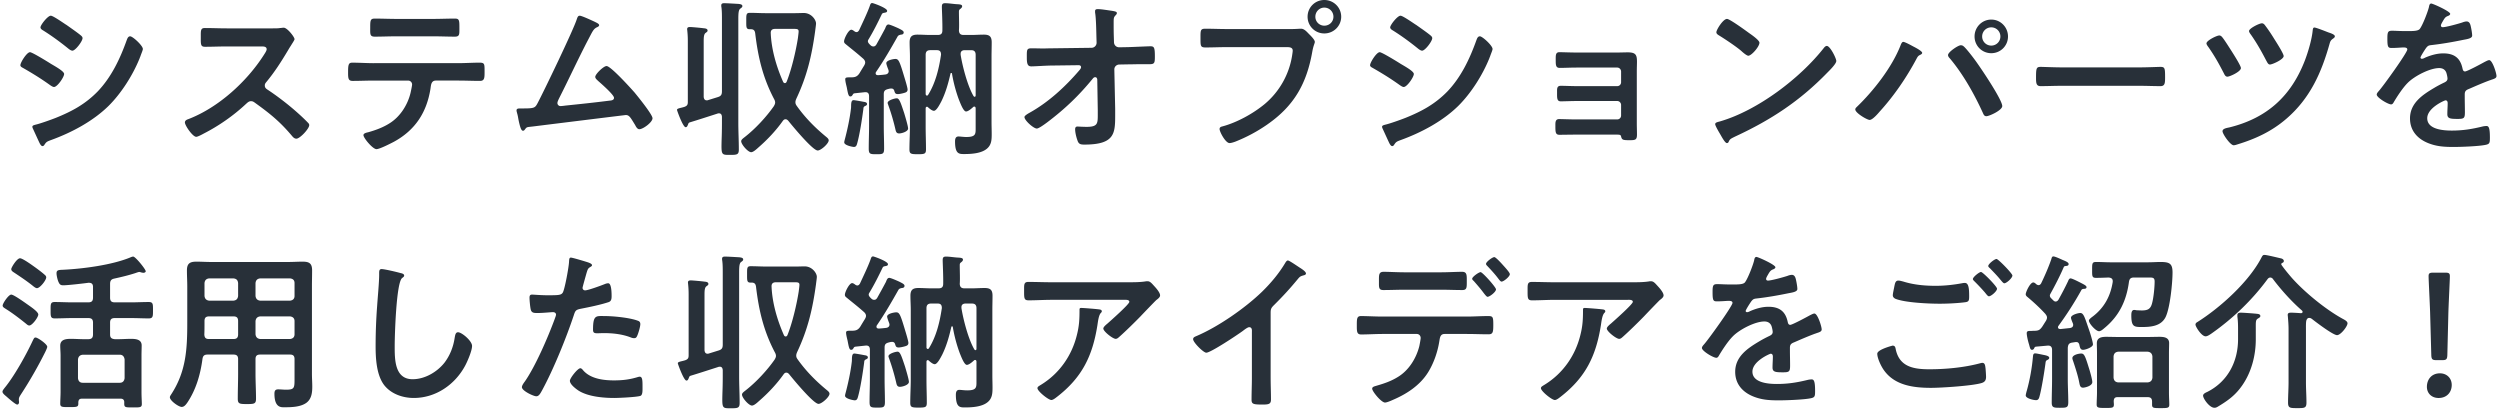 <svg xmlns="http://www.w3.org/2000/svg" width="296" height="49" fill="none"><path fill="#283039" d="M3.833 15c0-.16.26-.2.38-.24.54-.12 1.82-.58 2.38-.8 1.94-.78 3.52-1.64 4.98-3.14 1.62-1.7 2.64-3.86 3.42-6.04.08-.2.16-.48.42-.48.3 0 1.5 1.1 1.5 1.5 0 .14-.16.5-.26.78-.04.14-.1.24-.12.32-.8 1.98-2.16 4.14-3.7 5.66-1.86 1.82-4.4 3.16-6.84 4.04-.48.18-.52.22-.76.58-.04.06-.12.12-.2.12-.22 0-.38-.44-.5-.68l-.66-1.44a.5.5 0 0 1-.04-.18m-1.42-7.28c0-.32.76-1.54 1.14-1.54.26 0 2.14 1.16 2.48 1.38.54.32 1.56.88 1.56 1.2 0 .36-.8 1.54-1.2 1.54-.14 0-.34-.14-.46-.22-1.12-.8-2-1.34-3.18-2.02-.14-.08-.34-.16-.34-.34m5.34-4.84c.14.08.24.16.3.2.42.3 1.14.8 1.5 1.1.12.1.22.2.22.34 0 .36-.84 1.48-1.2 1.48-.16 0-.38-.16-.5-.26-.94-.76-1.92-1.48-2.94-2.12-.14-.08-.34-.2-.34-.38 0-.28.86-1.38 1.22-1.38.24 0 1.2.66 1.74 1.02m19.1.48h5.44c.32 0 .66 0 .86-.04.12 0 .32-.04.44-.04.42 0 1.28 1.1 1.28 1.36 0 .1-.22.42-.44.78-.12.18-.24.38-.32.52-.8 1.34-1.6 2.6-2.6 3.8-.1.12-.16.22-.16.38 0 .24.12.36.3.48 1.1.72 2.38 1.7 3.38 2.58.48.42.98.88 1.44 1.36.08.08.14.16.14.28 0 .42-1.1 1.6-1.52 1.6-.22 0-.36-.14-.5-.3-1.44-1.72-2.64-2.68-4.42-3.96-.16-.12-.28-.18-.46-.18-.26 0-.44.2-.6.34-1.48 1.38-3.2 2.58-5 3.5-.18.1-.7.38-.88.38-.42 0-1.34-1.34-1.34-1.7 0-.24.24-.34.42-.4 3.54-1.36 6.9-4.42 8.92-7.58.1-.16.34-.5.34-.68 0-.3-.28-.34-.58-.34h-4.14c-.86 0-1.72.04-2.58.04-.54 0-.5-.3-.5-1.22 0-.7-.02-1 .48-1 .86 0 1.72.04 2.6.04m17.4 4.12h9.98c.84 0 1.68-.06 2.54-.06.62 0 .6.16.6 1.1 0 .68 0 1.06-.54 1.06-.88 0-1.74-.04-2.6-.04h-2.62c-.56 0-.58.52-.64.94-.44 2.82-1.8 4.92-4.32 6.3-.38.2-1.7.88-2.08.88-.44 0-1.54-1.32-1.54-1.66 0-.22.38-.3.56-.34.86-.24 1.74-.56 2.5-1.04 1.28-.78 2.18-2.2 2.52-3.64.04-.18.18-.82.18-.98a.47.47 0 0 0-.48-.46h-4.06c-.82 0-1.66.04-2.5.04-.52 0-.54-.3-.54-1.02 0-.92.06-1.14.5-1.14.86 0 1.7.06 2.54.06m2.72-5.24h4.3c.86 0 1.72-.04 2.6-.04.54 0 .52.26.52 1.24 0 .62.02.9-.54.9-.84 0-1.7-.04-2.56-.04h-4.36c-.86 0-1.72.04-2.56.04-.6 0-.54-.32-.54-1.08 0-.84.02-1.06.54-1.06.86 0 1.72.04 2.6.04m21.665-.38c.24 0 1.48.58 1.78.72.14.08.52.22.52.4 0 .12-.14.2-.24.24-.44.2-.54.5-1.06 1.48-1.2 2.3-2.28 4.66-3.46 6.98-.06.14-.18.36-.18.52 0 .2.16.36.36.36.14 0 .46-.04.6-.06 1.74-.18 3.46-.36 5.18-.58.22-.02.56-.04.56-.34 0-.36-1.52-1.68-1.86-1.98-.14-.14-.36-.3-.36-.5 0-.32.98-1.28 1.34-1.28.5 0 2.88 2.64 3.32 3.14.36.44 2.12 2.6 2.12 3.04 0 .48-1.12 1.3-1.56 1.3-.24 0-.4-.3-.5-.5-.52-.84-.68-1.18-1.1-1.18-.06 0-9.92 1.22-11.04 1.36-.68.08-.68.04-.9.34-.06.08-.12.16-.24.16-.24 0-.38-.6-.54-1.36-.04-.24-.08-.48-.16-.74-.02-.1-.06-.2-.06-.3 0-.22.18-.24.44-.24h.34c1.36 0 1.42-.08 1.72-.64.74-1.4 4.26-8.7 4.64-9.94.06-.16.12-.4.34-.4m15.18 10 1.16-.36c.4-.12.5-.3.5-.7V2.32c0-.52 0-1.02-.06-1.46-.02-.08-.02-.16-.02-.22 0-.22.16-.26.34-.26.36 0 1.28.06 1.66.08.18.02.5.04.5.26 0 .14-.12.2-.24.3-.22.14-.24.6-.24 1.28v12.28c0 1.04.06 2.08.06 3.12 0 .6-.2.64-1.02.64h-.08c-.98 0-.98-.02-.94-1.74.02-.52.04-1.18.04-2.02v-.76c-.02-.22-.1-.4-.34-.4-.06 0-.12 0-.16.02-1.12.36-2.22.72-3.34 1.06-.12.06-.14.14-.18.26-.06.12-.1.3-.28.3-.32 0-1.02-1.98-1.02-2.04 0-.14.16-.18.48-.26.1-.02.24-.06.38-.1.32-.12.42-.24.42-.58V4.84c0-.4-.02-.8-.06-1.18 0-.06-.02-.14-.02-.2 0-.22.14-.26.34-.26.24 0 1.3.1 1.58.14.2.02.5.04.5.28 0 .12-.1.18-.24.28-.2.16-.22.5-.22 1.04v6.52c.02.22.1.42.36.42.04 0 .1 0 .14-.02m8.9-2.18c.04.08.1.16.22.16.1 0 .16-.08.2-.16.58-1.44 1.1-3.64 1.34-5.2.02-.18.08-.6.08-.76 0-.28-.18-.3-.58-.3h-2.2c-.36 0-.54.16-.52.52.08 1.94.68 3.98 1.46 5.74m.6 4.6c-.08-.08-.18-.16-.3-.16-.16 0-.24.08-.32.18-.82 1.16-1.84 2.24-2.9 3.16-.2.18-.6.56-.86.56-.38 0-1.18-.92-1.18-1.3 0-.2.26-.36.48-.54 1.22-.96 2.5-2.34 3.38-3.6.08-.14.16-.28.16-.44s-.06-.3-.14-.44c-1.32-2.52-1.88-4.92-2.22-7.74-.04-.32-.16-.5-.52-.5h-.14c-.42 0-.4-.26-.4-.96 0-.74-.02-.98.42-.98.62 0 1.24.04 1.88.04h3.48c.34 0 .7-.02 1.04-.02.88 0 1.44.8 1.44 1.24 0 .18-.08.68-.1.88-.4 2.92-.96 5.32-2.22 8-.06.14-.12.28-.12.44 0 .18.06.3.16.44.98 1.38 2.16 2.58 3.48 3.66.12.1.3.24.3.42 0 .38-.92 1.2-1.3 1.2-.6 0-3.02-2.94-3.5-3.54m14.2.94c0 .36-.76.58-1.06.58-.32 0-.38-.22-.44-.48-.22-.96-.5-1.92-.84-2.86-.02-.08-.08-.18-.08-.28 0-.3.82-.54 1.08-.54.3 0 .46.5.88 1.76.1.34.46 1.52.46 1.82m-6.46-3.36c.16 0 1.02.16 1.22.2.14.02.38.06.38.26 0 .12-.1.18-.2.22-.22.1-.22.18-.24.4-.14 1.08-.44 3.06-.74 4.08-.06.22-.14.38-.38.38-.12 0-1.14-.18-1.14-.54 0-.08.02-.16.04-.24.32-1.2.62-2.58.76-3.8.04-.28-.06-.96.3-.96m10.36-5.38c0-.38-.14-.54-.5-.54h-.76c-.4 0-.56.18-.56.56v4.62c0 .08.04.2.16.2.06 0 .1-.04.14-.1.88-1.42 1.28-3.12 1.52-4.74m3.84 4.88c.04.06.08.1.14.1.1 0 .12-.1.12-.18V6.5c0-.38-.16-.56-.54-.56h-.76c-.26 0-.48.12-.48.42v.12c.22 1.38.82 3.68 1.52 4.88m-5.36 1.36c-.04-.04-.08-.08-.14-.08-.12 0-.16.1-.16.2v2.14c0 .9.04 1.8.04 2.7 0 .54-.16.58-.98.58-.8 0-.98-.04-.98-.58 0-.9.06-1.8.06-2.7V6.7c0-.56-.04-1.12-.04-1.68 0-.68.26-.92.94-.92.5 0 1 .04 1.52.04h.86c.38 0 .56-.14.56-.54.02-.92-.06-2.48-.06-2.78s.06-.44.38-.44c.48 0 .98.1 1.46.12.3.02.56.04.56.24 0 .14-.12.24-.22.32-.14.1-.16.18-.16.34 0 .5.02 1 .02 1.5 0 .24 0 .46-.02.7.02.38.18.54.56.54h.88c.5 0 1-.04 1.5-.04.68 0 .94.22.94.92 0 .56-.02 1.12-.02 1.68v7.74c0 .48.02.96.02 1.42 0 .68-.02 1.28-.56 1.74-.68.58-1.88.64-2.72.64-.6 0-1.06-.02-1.06-1.5 0-.28.06-.58.4-.58.26 0 .56.06.94.06 1.14 0 1.1-.38 1.1-1.08v-2.3c0-.12-.04-.22-.16-.22-.08 0-.12.04-.16.08-.18.16-.56.5-.82.5-.32 0-.7-1.06-.82-1.34-.36-.94-.68-2.14-.84-3.14 0-.04-.04-.08-.08-.08-.06 0-.1.04-.1.08-.26 1.14-.56 2.22-1.08 3.28-.14.26-.56 1.12-.88 1.12-.22 0-.52-.26-.68-.4m-8.74-9.02c.08.06.16.1.26.1.14 0 .22-.1.3-.22.38-.82.96-2.02 1.26-2.86.08-.24.12-.36.3-.36.1 0 1.76.58 1.76.92 0 .2-.2.2-.36.24-.14.02-.22.06-.28.18-.48 1-.98 2-1.56 2.96a.4.4 0 0 0-.08.22c0 .2.22.38.34.5.1.08.18.12.32.12.16 0 .26-.1.34-.22.36-.64.7-1.26 1.04-1.9.1-.26.18-.48.4-.48.18 0 .98.36 1.2.46.3.16.6.28.6.48 0 .24-.24.26-.32.26-.16.04-.3.06-.4.22-.8 1.42-1.62 2.84-2.54 4.18a.28.28 0 0 0-.06.18c0 .18.14.22.3.22.28-.02.56-.04.84-.08.2-.02.4-.14.4-.38 0-.08-.02-.12-.04-.2-.06-.14-.24-.62-.24-.76 0-.34.82-.5 1.08-.5.38 0 .5.28 1.06 2.16.08.26.38 1.24.38 1.46 0 .26-.18.34-.4.4-.2.06-.54.14-.76.14-.3 0-.34-.16-.4-.34-.04-.16-.12-.32-.36-.32-.1 0-.16 0-.38.06-.4.1-.52.24-.52.62v3.72c0 .9.04 1.8.04 2.7 0 .66-.16.68-.9.68-.76 0-.92-.02-.92-.68 0-.9.04-1.8.04-2.7V11.4c0-.38-.18-.52-.54-.48l-1.12.12c-.16.02-.2.04-.28.18-.06.1-.12.2-.28.2-.22 0-.28-.34-.42-1.08-.06-.26-.18-.7-.18-.96 0-.24.24-.22.66-.22.46 0 .74-.06 1.02-.48.18-.3.36-.6.56-.92.06-.12.12-.22.12-.36 0-.18-.1-.32-.22-.44-.96-.84-1.2-1-2.12-1.76-.1-.08-.16-.16-.16-.3 0-.32.52-1.38.86-1.38.12 0 .28.12.36.18m23.46 2.02 4.62-.06c.34 0 .6-.28.6-.6l-.02-.68c-.02-.76-.04-2.1-.14-2.78-.02-.08-.02-.18-.02-.28 0-.2.14-.24.32-.24.44 0 1.22.14 1.68.2.46.08.58.12.58.28 0 .08-.06.16-.12.22-.22.24-.26.28-.26.84 0 .58 0 1.16.02 1.74l.02.66c.02.34.28.58.62.58l1.06-.02c.7-.02 2.34-.1 2.64-.1.44 0 .52.16.52 1.22 0 .74-.04.9-.62.9h-1.1c-.46 0-.94.02-1.4.02l-1.08.02c-.32 0-.6.24-.6.58l.1 4.66v.82c0 2.14-.1 3.42-3.66 3.42-.44 0-.66-.06-.8-.48-.14-.38-.28-.94-.28-1.34 0-.2.08-.32.28-.32.02 0 .62.04 1.08.04 1.32 0 1.32-.4 1.32-1.46v-.5l-.06-3.66c-.02-.12-.08-.26-.24-.26-.14 0-.22.08-.3.18-1.62 1.98-3.26 3.56-5.38 5.16-.4.3-1.02.74-1.24.74-.38 0-1.46-.96-1.46-1.36 0-.18.48-.44.66-.54 2.24-1.26 4.2-3.08 5.86-5.02.08-.1.18-.22.18-.34 0-.1-.04-.24-.3-.24l-3.06.04c-.76 0-2.1.1-2.52.1-.4 0-.54-.22-.54-1 0-.94-.04-1.14.56-1.14.46 0 .92.02 1.38.02.36 0 .72-.02 1.1-.02m20.66-2.28h7.76c.34 0 .82-.04 1-.04.4 0 .7.38.96.64.18.18.68.66.68.92 0 .18-.16.38-.3 1.16-.66 3.76-2.14 6.4-5.3 8.6a18.7 18.7 0 0 1-3.84 2.06c-.18.06-.46.16-.66.16-.48 0-1.18-1.34-1.18-1.66 0-.22.18-.28.36-.32 1.7-.46 3.6-1.5 4.98-2.64a9.4 9.4 0 0 0 3.26-5.82c.02-.14.06-.38.06-.5 0-.38-.34-.42-.7-.42h-7.12c-.84 0-1.66.04-2.5.04-.6 0-.6-.18-.6-1.08 0-.92-.02-1.14.56-1.14.86 0 1.72.04 2.58.04M156.798.9c-.58 0-1.06.48-1.06 1.08s.48 1.06 1.06 1.06c.6 0 1.08-.46 1.08-1.06s-.48-1.08-1.08-1.08m0-.9c1.1 0 2 .88 2 1.98s-.9 1.98-2 1.98-1.98-.88-1.98-1.98.88-1.98 1.98-1.98m6.84 15c0-.16.26-.2.38-.24.54-.12 1.82-.58 2.38-.8 1.94-.78 3.52-1.64 4.98-3.14 1.62-1.7 2.64-3.86 3.42-6.04.08-.2.16-.48.42-.48.3 0 1.5 1.1 1.5 1.5 0 .14-.16.5-.26.78-.04.14-.1.24-.12.32-.8 1.98-2.16 4.14-3.7 5.66-1.86 1.82-4.4 3.16-6.84 4.04-.48.18-.52.22-.76.58-.04.06-.12.12-.2.12-.22 0-.38-.44-.5-.68l-.66-1.44a.5.5 0 0 1-.04-.18m-1.42-7.28c0-.32.76-1.54 1.14-1.54.26 0 2.14 1.16 2.48 1.38.54.32 1.56.88 1.56 1.2 0 .36-.8 1.54-1.2 1.54-.14 0-.34-.14-.46-.22-1.12-.8-2-1.34-3.18-2.02-.14-.08-.34-.16-.34-.34m5.34-4.84c.14.08.24.16.3.2.42.3 1.14.8 1.5 1.1.12.1.22.2.22.34 0 .36-.84 1.48-1.2 1.48-.16 0-.38-.16-.5-.26-.94-.76-1.92-1.48-2.94-2.12-.14-.08-.34-.2-.34-.38 0-.28.86-1.38 1.22-1.38.24 0 1.2.66 1.74 1.02m19.06 3.34h4.92c.38 0 .78-.02 1.18-.02.96 0 1.1.3 1.1 1.12 0 .3-.02.7-.02 1.16v6.16c0 .42.02.86.02 1.28 0 .64-.18.68-.88.68-.8 0-.9-.04-1-.44-.04-.22-.2-.22-.62-.22h-4.7c-.7 0-1.52.02-1.98.02-.48 0-.48-.34-.48-1.08 0-.36-.02-.78.44-.78.36 0 1.28.04 2 .04h4.88c.26 0 .46-.2.46-.46v-1.26c0-.24-.2-.46-.46-.46h-4.68c-.7 0-1.58.04-2 .04-.48 0-.44-.42-.44-1.08 0-.38-.04-.76.44-.76.44 0 1.28.04 1.98.04h4.7c.26 0 .46-.2.46-.46V8.48c0-.26-.2-.48-.46-.48h-4.84c-.6 0-1.46.04-1.96.04-.46 0-.48-.32-.48-.88 0-.58-.04-.98.44-.98.38 0 1.32.04 1.98.04m29.68-.78c.4 0 1.12 1.48 1.12 1.78 0 .34-.8 1.12-1.06 1.38-3.24 3.34-6.64 5.58-10.86 7.54-.66.32-.68.34-.84.68-.04.08-.1.12-.2.12-.22 0-.64-.8-.78-1.04-.12-.2-.6-1-.6-1.2 0-.22.36-.26.62-.34 4.42-1.3 9.42-5.08 12.26-8.7.08-.1.2-.22.34-.22m-11.82-3.2c.32 0 2.24 1.4 2.62 1.68.26.18 1.22.84 1.22 1.14 0 .46-.94 1.54-1.32 1.54-.16 0-.54-.3-.8-.54-.56-.5-1.94-1.42-2.66-1.86-.16-.1-.32-.2-.32-.38 0-.3.8-1.58 1.26-1.58m31.289 1c-.6 0-1.08.48-1.08 1.08s.48 1.08 1.08 1.08 1.08-.48 1.08-1.08-.48-1.08-1.08-1.08m0-.92c1.1 0 1.98.9 1.98 2s-.88 1.98-1.98 1.98-1.98-.88-1.98-1.98.88-2 1.98-2m-3.62 3.04c.14 0 .26.04.36.14.28.22 1.08 1.26 1.34 1.62.58.78 3.22 4.68 3.22 5.44 0 .5-1.54 1.2-1.88 1.2-.24 0-.32-.18-.4-.36-1.02-2.24-2.34-4.6-3.92-6.48-.1-.1-.22-.24-.22-.4 0-.36 1.2-1.16 1.5-1.16m-6.8-.4c.2 0 .96.42 1.18.54.2.1 1.06.54 1.06.76 0 .14-.2.22-.32.28-.18.1-.24.22-.34.4-1.18 2.22-2.68 4.42-4.38 6.28-.22.26-.84.98-1.18.98-.3 0-1.7-.82-1.7-1.24 0-.12.08-.2.16-.28 2-1.92 4.16-4.68 5.18-7.26.06-.14.16-.46.34-.46m18.76 3.02h9.2c.92 0 2.22-.06 2.48-.06.54 0 .56.16.56 1.26 0 .64-.02 1.02-.54 1.02-.84 0-1.68-.04-2.5-.04h-9.2c-.82 0-1.66.04-2.5.04-.52 0-.54-.38-.54-1 0-1.12.04-1.28.56-1.28.26 0 1.64.06 2.48.06m29.92-4.72c.2 0 1.4.48 1.66.58.24.08.76.24.76.46 0 .14-.14.22-.22.28-.22.16-.3.26-.38.52-.98 3.52-2.34 6.56-5.16 8.98-1.72 1.48-3.62 2.36-5.78 3.02-.12.04-.3.1-.44.1-.4 0-1.32-1.34-1.32-1.66 0-.34.6-.4.84-.46 4.42-1.1 7.28-3.68 8.92-7.94.38-1 .82-2.48.92-3.56.02-.14.04-.32.2-.32m-6.22-.5c.2 0 .32.16.42.3.38.5.72 1.02 1.04 1.54.2.32 1.12 1.74 1.12 2.04 0 .4-1.34 1-1.62 1-.22 0-.3-.22-.46-.5-.56-1.08-1.1-2.04-1.8-3.04-.08-.1-.22-.3-.22-.42 0-.32 1.22-.92 1.52-.92m-5.04 1.44c.16 0 .28.12.36.22.28.34.84 1.24 1.1 1.64.2.32 1.1 1.72 1.1 2 0 .42-1.32 1.02-1.6 1.02-.24 0-.34-.24-.44-.44-.6-1.16-1.08-2.02-1.82-3.08-.08-.1-.22-.3-.22-.42 0-.34 1.22-.94 1.52-.94m25.1-3.78c.18 0 2.24.92 2.24 1.22 0 .12-.14.2-.24.24-.32.12-.4.22-.66.68-.06.1-.2.34-.2.46 0 .14.1.2.22.2.4 0 1.9-.42 2.32-.56.14-.06.36-.12.5-.12.34 0 .44.32.5.6.06.26.16.8.16 1.08 0 .34-.64.42-1.06.5-1.26.26-2.52.48-3.78.62-.32.04-.4.08-.6.32-.12.16-.68 1.02-.68 1.16 0 .08.08.14.16.14.12 0 .26-.06.36-.12.68-.3 1.44-.52 2.18-.52 1.28 0 2.02.54 2.28 1.8.04.18.1.34.3.34.24 0 2.02-.96 2.34-1.14.14-.06.36-.2.52-.2.38 0 .86 1.54.86 1.88 0 .24-.22.32-.6.44-.08.04-.18.06-.28.1-.8.3-1.58.64-2.36.98-.36.14-.52.26-.52.66v.26c0 .62.02 1.22.02 1.84 0 .72-.1.8-.86.8-.86 0-1.22-.04-1.22-.56 0-.44.04-.88.04-1.3 0-.18-.06-.34-.26-.34-.1 0-2.16.88-2.16 2.12 0 1.34 1.94 1.46 2.9 1.46 1.34 0 2.42-.18 3.72-.5.12-.02.26-.04.4-.04.26 0 .4.22.4 1.36 0 .6-.02.76-.46.86-.76.18-2.98.26-3.84.26-1.14 0-2.1-.06-3.16-.52-1.22-.54-2-1.5-2-2.86 0-1.8 1.46-2.78 2.84-3.6.4-.24.82-.46 1.24-.66.2-.1.36-.22.36-.46 0-.14-.06-.42-.1-.56-.1-.44-.42-.68-.88-.68-1.12 0-2.96.96-3.74 1.76-.58.58-1.26 1.62-1.68 2.34-.06.1-.14.2-.28.2-.36 0-1.7-.8-1.7-1.16 0-.16.16-.32.26-.44.46-.5 3.36-4.52 3.36-4.9 0-.18-.16-.24-.44-.24-.32 0-.78.06-1.4.06-.44 0-.52-.1-.52-1.12 0-.8.08-.92.58-.92.34 0 .86.04 1.44.04h.58c.52 0 1.06-.02 1.24-.26.34-.44.94-2 1.08-2.58.04-.22.08-.42.28-.42M5.595 41.06c0 .12-.18.5-.24.62-.86 1.72-1.82 3.4-2.88 5.02-.1.16-.24.36-.24.56v.16c0 .06.02.12.02.18 0 .14-.06.3-.22.3-.2 0-1.08-.78-1.28-.96-.14-.12-.46-.36-.46-.56 0-.16.16-.32.24-.44 1.12-1.34 2.58-3.96 3.32-5.56.16-.32.2-.42.36-.42.24 0 1.38.78 1.38 1.1m-4.26-6.18c.32 0 1.82 1.1 2.28 1.42.36.26.92.68.92.94 0 .32-.72 1.3-1.06 1.3-.16 0-.28-.12-.4-.22-.72-.58-1.58-1.24-2.38-1.74-.14-.1-.38-.2-.38-.4 0-.26.7-1.3 1.02-1.3m4.14-2.04c0 .34-.74 1.28-1.1 1.28-.16 0-.42-.22-.54-.32-.68-.54-1.4-1.02-2.12-1.5-.22-.14-.38-.24-.38-.44 0-.18.66-1.28 1.04-1.28.3 0 1.38.78 1.66.98.34.24.96.7 1.24.96.1.08.2.18.2.32m4.32 12.48h4.4c.34 0 .52-.22.56-.54v-2.22c-.04-.32-.22-.56-.56-.56h-4.4c-.34.04-.52.22-.56.56v2.22c.04.34.22.54.56.54m4.92 2.32c0-.3-.14-.44-.46-.44h-4.52c-.32 0-.44.12-.46.44.02.54-.06.56-1.06.56-.8 0-1.08.02-1.08-.4 0-.36.04-.96.04-1.4v-4.3c0-.4-.04-.78-.04-1.18 0-.74.7-.8 1.26-.8.52 0 1.02.04 1.54.04h.52c.4 0 .56-.18.56-.56v-1.4c0-.38-.16-.54-.56-.54h-1.86c-.72 0-1.42.04-2.12.04-.5 0-.48-.28-.48-.98s-.02-.96.48-.96c.7 0 1.4.04 2.12.04h1.86c.4 0 .56-.16.56-.56v-1.26c0-.36-.16-.5-.52-.5-.58.08-2.48.3-3 .3-.26 0-.4-.06-.52-.3-.14-.24-.28-.84-.28-1.12 0-.38.22-.4.8-.42 2.38-.12 5.76-.56 7.94-1.46.08-.04.24-.1.34-.1.26 0 1.48 1.5 1.48 1.74 0 .12-.16.18-.26.18s-.18-.02-.26-.04c-.06-.02-.18-.06-.24-.06-.1 0-.36.1-.48.14-.8.26-1.64.46-2.46.64-.4.08-.52.26-.52.66v1.6c0 .4.16.56.56.56h1.92c.7 0 1.4-.04 2.1-.04.52 0 .5.26.5.96s.02.98-.5.98c-.7 0-1.4-.04-2.1-.04h-1.92c-.4 0-.56.16-.56.54v1.4c0 .38.16.52.56.56h.4c.5 0 1.02-.04 1.52-.04.56 0 1.26.06 1.26.78 0 .36-.02.74-.02 1.2v4.34c0 .5.04 1.12.04 1.4 0 .42-.26.4-1.04.4-1 0-1.06 0-1.04-.6m15.54-9.62v1.56c.04.34.22.52.56.56h3.52c.34-.04.54-.22.54-.56v-1.56c0-.34-.2-.52-.54-.56h-3.52c-.34.04-.52.22-.56.56m-2.62-.56h-2.86c-.4 0-.56.16-.56.56v.24c0 .44 0 .9-.02 1.34.02.38.16.54.54.54h2.9c.4 0 .56-.16.56-.56v-1.56c0-.4-.16-.56-.56-.56m3.18-1.86h3.52c.34-.04.54-.22.54-.56v-1.52c0-.36-.2-.52-.54-.56h-3.52c-.34.04-.52.2-.56.56v1.52c.04.34.22.52.56.56m-2.62-.56v-1.52c-.04-.36-.2-.52-.56-.56h-2.86c-.34.04-.52.2-.56.56v1.52c.04.34.22.52.56.56h2.86c.36-.04.52-.22.56-.56m-.56 6.94h-3.04c-.38 0-.56.12-.62.52-.24 1.82-.76 3.64-1.8 5.18-.16.22-.36.5-.66.5-.36 0-1.4-.74-1.4-1.14 0-.12.08-.22.14-.32 1.8-2.74 1.92-5.42 1.92-8.58v-4.22c0-.64-.04-1.26-.04-1.9 0-.8.32-1.04 1.12-1.04.58 0 1.14.04 1.72.04h9.14c.58 0 1.16-.04 1.72-.04.8 0 1.12.22 1.12 1.04 0 .64-.02 1.26-.02 1.9v10.34c0 .5.04 1.02.04 1.52 0 .7-.08 1.44-.68 1.9-.7.52-1.8.54-2.64.54-.36 0-1.16.06-1.16-1.6 0-.32.08-.52.44-.52.32 0 .62.04.94.04.96 0 1-.2 1-1.2v-2.42c0-.38-.16-.54-.54-.54h-3.52c-.4 0-.56.16-.56.54v1.74c0 .98.06 1.96.06 2.94 0 .62-.22.64-1.08.64s-1.08-.02-1.08-.64c0-.98.04-1.96.04-2.94v-1.74c0-.38-.16-.54-.56-.54m17.56-10.12c.34 0 1.86.36 2.26.48.14.02.4.1.4.28 0 .14-.12.2-.24.3-.7.52-.88 6.86-.88 8 0 1.56-.04 3.98 2.12 3.98 1.44 0 2.88-.84 3.76-1.94.66-.86 1.06-1.88 1.22-2.96.06-.32.1-.66.4-.66.44 0 1.66 1.02 1.66 1.62 0 .56-.54 1.82-.82 2.34-1.2 2.24-3.48 3.82-6.08 3.82-1.32 0-2.7-.48-3.52-1.54-.9-1.2-1-3.14-1-4.6q0-2.37.18-4.74c.06-.92.24-2.84.24-3.66v-.22c0-.3.02-.5.3-.5m23.52 11.74c.14 0 .28.18.36.28.88.98 2.4 1.16 3.62 1.16 1.04 0 1.86-.1 2.84-.4a.7.7 0 0 1 .2-.04c.34 0 .34.46.34 1.26 0 .4.02.86-.22 1-.36.16-2.62.26-3.12.26-1.32 0-3.16-.16-4.28-.9-.32-.22-.98-.72-.98-1.14 0-.3.92-1.48 1.24-1.48m1.5-4.58c0-1.72.36-1.6 1.3-1.6 1.06 0 3.02.18 4.02.56.18.06.28.18.28.4 0 .3-.24 1.12-.38 1.4-.08.18-.16.26-.36.26-.14 0-.28-.04-.42-.1-1-.38-2.1-.5-3.18-.5-.26 0-.5.02-.76.02-.4 0-.5-.1-.5-.44m-2.62-8.52c.18 0 1.5.4 1.76.48.18.06.74.2.74.42 0 .1-.12.16-.18.2-.3.18-.32.26-.46.7-.06.22-.48 1.68-.48 1.78 0 .18.14.3.3.3.36 0 1.92-.58 2.32-.74.14-.06.28-.1.42-.1.4 0 .4 1.22.4 1.52 0 .34-.04.62-.38.72-.98.32-2.26.58-3.28.78-.58.12-.64.22-.82.78-.9 2.7-2.38 6.34-3.72 8.82-.26.48-.42.76-.72.76-.32 0-1.7-.64-1.7-1.08 0-.2.22-.5.34-.66 1.26-1.8 2.76-5.28 3.54-7.4.04-.12.16-.42.16-.52 0-.2-.16-.3-.36-.3-.28 0-1.16.1-1.78.1-.4 0-.72.02-.84-.36-.08-.26-.16-1.16-.16-1.46 0-.22.06-.36.3-.36.18 0 1.02.08 1.88.08 1.28 0 1.58-.02 1.76-.32.24-.4.72-3.06.74-3.64.02-.3.02-.5.22-.5m16.32 11.36 1.16-.36c.4-.12.5-.3.5-.7v-8.48c0-.52 0-1.02-.06-1.46-.02-.08-.02-.16-.02-.22 0-.22.16-.26.34-.26.36 0 1.28.06 1.66.08.18.02.5.04.5.26 0 .14-.12.2-.24.3-.22.14-.24.6-.24 1.28v12.28c0 1.04.06 2.08.06 3.12 0 .6-.2.64-1.02.64h-.08c-.98 0-.98-.02-.94-1.74.02-.52.04-1.18.04-2.02v-.76c-.02-.22-.1-.4-.34-.4-.06 0-.12 0-.16.02-1.12.36-2.22.72-3.34 1.06-.12.06-.14.14-.18.26-.06.12-.1.3-.28.3-.32 0-1.02-1.98-1.02-2.04 0-.14.16-.18.48-.26.1-.02.24-.06.38-.1.32-.12.42-.24.42-.58v-7.24c0-.4-.02-.8-.06-1.18 0-.06-.02-.14-.02-.2 0-.22.14-.26.34-.26.24 0 1.3.1 1.58.14.2.02.5.04.5.28 0 .12-.1.18-.24.28-.2.16-.22.5-.22 1.04v6.52c.02.22.1.42.36.42.04 0 .1 0 .14-.02m8.9-2.18c.04.08.1.16.22.16.1 0 .16-.08.2-.16.58-1.44 1.1-3.64 1.34-5.2.02-.18.08-.6.08-.76 0-.28-.18-.3-.58-.3h-2.2c-.36 0-.54.16-.52.52.08 1.94.68 3.98 1.46 5.74m.6 4.6c-.08-.08-.18-.16-.3-.16-.16 0-.24.08-.32.18-.82 1.16-1.84 2.24-2.9 3.16-.2.18-.6.56-.86.56-.38 0-1.18-.92-1.18-1.3 0-.2.26-.36.48-.54 1.22-.96 2.5-2.34 3.38-3.6.08-.14.16-.28.16-.44s-.06-.3-.14-.44c-1.32-2.52-1.88-4.92-2.22-7.74-.04-.32-.16-.5-.52-.5h-.14c-.42 0-.4-.26-.4-.96 0-.74-.02-.98.42-.98.62 0 1.24.04 1.88.04h3.48c.34 0 .7-.02 1.04-.02.88 0 1.44.8 1.44 1.24 0 .18-.08.68-.1.88-.4 2.92-.96 5.32-2.22 8-.06.14-.12.28-.12.44 0 .18.06.3.16.44.98 1.38 2.16 2.58 3.48 3.66.12.1.3.24.3.42 0 .38-.92 1.2-1.3 1.2-.6 0-3.02-2.94-3.5-3.54m14.2.94c0 .36-.76.58-1.06.58-.32 0-.38-.22-.44-.48-.22-.96-.5-1.92-.84-2.86-.02-.08-.08-.18-.08-.28 0-.3.82-.54 1.08-.54.3 0 .46.5.88 1.76.1.34.46 1.52.46 1.82m-6.46-3.36c.16 0 1.02.16 1.22.2.14.02.38.06.38.26 0 .12-.1.18-.2.22-.22.1-.22.18-.24.4-.14 1.08-.44 3.06-.74 4.08-.06.22-.14.38-.38.38-.12 0-1.14-.18-1.14-.54 0-.08.02-.16.04-.24.32-1.2.62-2.58.76-3.8.04-.28-.06-.96.3-.96m10.36-5.38c0-.38-.14-.54-.5-.54h-.76c-.4 0-.56.18-.56.56v4.62c0 .08.04.2.16.2.06 0 .1-.04.14-.1.88-1.42 1.28-3.12 1.52-4.74m3.84 4.88c.04.06.08.1.14.1.1 0 .12-.1.12-.18V36.5c0-.38-.16-.56-.54-.56h-.76c-.26 0-.48.12-.48.42v.12c.22 1.38.82 3.68 1.52 4.88m-5.36 1.36c-.04-.04-.08-.08-.14-.08-.12 0-.16.1-.16.2v2.14c0 .9.04 1.8.04 2.7 0 .54-.16.58-.98.58-.8 0-.98-.04-.98-.58 0-.9.06-1.8.06-2.7V36.7c0-.56-.04-1.12-.04-1.68 0-.68.26-.92.94-.92.5 0 1 .04 1.52.04h.86c.38 0 .56-.14.56-.54.02-.92-.06-2.48-.06-2.78s.06-.44.38-.44c.48 0 .98.1 1.46.12.3.02.56.04.56.24 0 .14-.12.24-.22.32-.14.1-.16.18-.16.34 0 .5.02 1 .02 1.5 0 .24 0 .46-.02.7.02.38.18.54.56.54h.88c.5 0 1-.04 1.5-.04.68 0 .94.22.94.92 0 .56-.02 1.12-.02 1.68v7.74c0 .48.02.96.02 1.42 0 .68-.02 1.28-.56 1.74-.68.58-1.88.64-2.72.64-.6 0-1.06-.02-1.06-1.5 0-.28.06-.58.4-.58.26 0 .56.06.94.06 1.14 0 1.1-.38 1.1-1.08v-2.3c0-.12-.04-.22-.16-.22-.08 0-.12.04-.16.08-.18.16-.56.5-.82.5-.32 0-.7-1.06-.82-1.34-.36-.94-.68-2.14-.84-3.14 0-.04-.04-.08-.08-.08-.06 0-.1.04-.1.08-.26 1.14-.56 2.22-1.08 3.28-.14.26-.56 1.12-.88 1.12-.22 0-.52-.26-.68-.4m-8.74-9.02c.08.06.16.1.26.1.14 0 .22-.1.3-.22.38-.82.96-2.02 1.26-2.86.08-.24.12-.36.3-.36.1 0 1.76.58 1.76.92 0 .2-.2.2-.36.24-.14.02-.22.06-.28.18-.48 1-.98 2-1.56 2.96a.4.4 0 0 0-.08.22c0 .2.22.38.34.5.1.08.18.12.32.12.16 0 .26-.1.34-.22.36-.64.7-1.26 1.04-1.9.1-.26.18-.48.4-.48.18 0 .98.36 1.2.46.3.16.6.28.6.48 0 .24-.24.26-.32.26-.16.04-.3.06-.4.22-.8 1.42-1.62 2.84-2.54 4.18a.28.28 0 0 0-.06.18c0 .18.14.22.3.22.28-.02.56-.04.84-.08.2-.02.4-.14.4-.38 0-.08-.02-.12-.04-.2-.06-.14-.24-.62-.24-.76 0-.34.82-.5 1.08-.5.38 0 .5.28 1.06 2.16.08.26.38 1.24.38 1.46 0 .26-.18.34-.4.4-.2.06-.54.14-.76.14-.3 0-.34-.16-.4-.34-.04-.16-.12-.32-.36-.32-.1 0-.16 0-.38.06-.4.1-.52.24-.52.62v3.72c0 .9.04 1.8.04 2.7 0 .66-.16.68-.9.68-.76 0-.92-.02-.92-.68 0-.9.04-1.8.04-2.7V41.4c0-.38-.18-.52-.54-.48l-1.12.12c-.16.02-.2.04-.28.18-.06.1-.12.2-.28.2-.22 0-.28-.34-.42-1.08-.06-.26-.18-.7-.18-.96 0-.24.24-.22.66-.22.46 0 .74-.06 1.02-.48.18-.3.36-.6.56-.92.06-.12.12-.22.12-.36 0-.18-.1-.32-.22-.44-.96-.84-1.2-1-2.12-1.76-.1-.08-.16-.16-.16-.3 0-.32.52-1.38.86-1.38.12 0 .28.12.36.18m26.76 2.76c.26 0 1.72.12 2.02.16.14.02.42.02.42.24 0 .08-.06.14-.12.2-.26.28-.34 1.06-.4 1.44-.58 3.66-1.82 6.2-4.8 8.5-.16.12-.44.36-.66.36-.34 0-1.64-1.04-1.64-1.4 0-.18.2-.26.48-.44 2.12-1.32 3.58-3.4 4.18-5.82.28-1.08.32-1.88.32-2.98 0-.16 0-.26.2-.26m-3.5-3.04h9.02c.66 0 1.44 0 2.08-.1.08-.02.16-.02.26-.02.3 0 .5.26.74.52s.74.8.74 1.16c0 .22-.28.42-.44.54-.12.1-1.62 1.66-1.86 1.92-.7.72-1.74 1.74-2.48 2.4-.14.12-.28.28-.48.28-.34 0-1.46-.88-1.46-1.22 0-.2.36-.48.5-.6.36-.32 2.58-2.28 2.58-2.56s-.44-.24-.62-.24h-8.58c-.92 0-1.82.06-2.72.06-.52 0-.54-.22-.54-1.02v-.4c0-.52.04-.76.5-.76.92 0 1.84.04 2.76.04m25.93 3.54v7.72c0 .88.04 1.76.04 2.62 0 .54-.26.6-1 .6-1.1 0-1.3-.06-1.3-.58 0-.86.04-1.72.04-2.58V39.3c0-.12.06-.56-.32-.56-.2 0-.62.34-.78.46-.6.44-3.78 2.56-4.3 2.56-.34 0-1.56-1.22-1.56-1.6 0-.2.18-.28.32-.34 2.62-1.1 5.84-3.34 7.86-5.3 1.04-1.02 1.98-2.14 2.72-3.38.06-.1.18-.3.32-.3s.76.42 1.36.82c.22.14.78.48.78.72 0 .12-.1.16-.2.2-.44.12-.5.14-.78.48-.96 1.16-1.68 1.94-2.74 3-.3.3-.46.44-.46.9m26.48-6.52c.18 0 .88.78 1.04.96s.8.86.8 1.06c0 .28-.72.88-.98.88-.14 0-.28-.22-.5-.5-.32-.42-.82-.96-1.18-1.34-.08-.08-.16-.16-.16-.26 0-.24.76-.8.98-.8m-1.62 1.78c.22 0 1.82 1.78 1.82 2.04 0 .3-.74.88-1 .88-.1 0-.24-.18-.42-.4-.38-.52-.8-1-1.22-1.48-.08-.06-.18-.16-.18-.26 0-.22.78-.78 1-.78m-11.62 5.26h9.98c.84 0 1.68-.06 2.52-.06.58 0 .62.1.62 1.06 0 .82-.04 1.1-.56 1.1-.86 0-1.72-.04-2.58-.04h-2.62c-.56 0-.56.5-.64.92-.2 1.24-.66 2.56-1.32 3.62-.96 1.54-2.52 2.56-4.16 3.26-.22.1-.72.32-.94.32-.44 0-1.52-1.32-1.52-1.64 0-.24.3-.28.54-.36.9-.26 1.72-.54 2.52-1.04 1.28-.78 2.16-2.2 2.52-3.64.04-.18.16-.82.16-.96 0-.28-.2-.48-.46-.48h-4.06c-.84 0-1.74.06-2.52.06-.54 0-.52-.38-.52-1.14 0-.74.02-1.04.5-1.04.7 0 1.66.06 2.54.06m2.64-5.24h4.26c.88 0 1.84-.06 2.52-.06.6 0 .56.4.56 1.2 0 .68 0 .96-.54.96-.84 0-1.7-.04-2.54-.04h-4.26c-.84 0-1.68.04-2.54.04-.56 0-.52-.32-.52-1.04s-.04-1.12.56-1.12c.64 0 1.6.06 2.5.06m21.3 4.22c.26 0 1.72.12 2.02.16.14.02.42.02.42.24 0 .08-.06.14-.12.2-.26.28-.34 1.06-.4 1.44-.58 3.66-1.82 6.2-4.8 8.5-.16.12-.44.36-.66.36-.34 0-1.64-1.04-1.64-1.4 0-.18.2-.26.48-.44 2.12-1.32 3.58-3.4 4.18-5.82.28-1.08.32-1.88.32-2.98 0-.16 0-.26.2-.26m-3.5-3.04h9.02c.66 0 1.44 0 2.08-.1.08-.02.16-.02.26-.02.3 0 .5.26.74.52s.74.8.74 1.16c0 .22-.28.42-.44.54-.12.1-1.62 1.66-1.86 1.92-.7.72-1.74 1.74-2.48 2.4-.14.12-.28.28-.48.28-.34 0-1.46-.88-1.46-1.22 0-.2.36-.48.5-.6.36-.32 2.58-2.28 2.58-2.56s-.44-.24-.62-.24h-8.58c-.92 0-1.82.06-2.72.06-.52 0-.54-.22-.54-1.02v-.4c0-.52.04-.76.5-.76.92 0 1.84.04 2.76.04m23.84-3c.18 0 2.24.92 2.24 1.22 0 .12-.14.2-.24.24-.32.12-.4.22-.66.68-.06.1-.2.34-.2.46 0 .14.1.2.22.2.4 0 1.9-.42 2.32-.56.14-.06.36-.12.5-.12.34 0 .44.32.5.6.06.26.16.8.16 1.08 0 .34-.64.42-1.06.5-1.26.26-2.52.48-3.78.62-.32.04-.4.08-.6.32-.12.16-.68 1.02-.68 1.16 0 .08.08.14.16.14.12 0 .26-.06.36-.12.68-.3 1.44-.52 2.18-.52 1.28 0 2.02.54 2.28 1.8.04.18.1.34.3.34.24 0 2.02-.96 2.34-1.14.14-.06.36-.2.52-.2.38 0 .86 1.54.86 1.88 0 .24-.22.32-.6.44-.08.04-.18.06-.28.1-.8.3-1.58.64-2.36.98-.36.14-.52.26-.52.66v.26c0 .62.02 1.22.02 1.84 0 .72-.1.8-.86.8-.86 0-1.22-.04-1.22-.56 0-.44.04-.88.04-1.3 0-.18-.06-.34-.26-.34-.1 0-2.16.88-2.16 2.12 0 1.34 1.94 1.46 2.9 1.46 1.34 0 2.42-.18 3.72-.5.12-.02.26-.04.4-.04.26 0 .4.22.4 1.36 0 .6-.02.76-.46.86-.76.18-2.98.26-3.84.26-1.14 0-2.1-.06-3.16-.52-1.22-.54-2-1.5-2-2.86 0-1.8 1.46-2.78 2.84-3.6.4-.24.82-.46 1.24-.66.2-.1.36-.22.36-.46 0-.14-.06-.42-.1-.56-.1-.44-.42-.68-.88-.68-1.12 0-2.96.96-3.74 1.76-.58.58-1.26 1.62-1.68 2.34-.06.1-.14.2-.28.2-.36 0-1.7-.8-1.7-1.16 0-.16.16-.32.26-.44.46-.5 3.36-4.52 3.36-4.9 0-.18-.16-.24-.44-.24-.32 0-.78.06-1.4.06-.44 0-.52-.1-.52-1.12 0-.8.08-.92.58-.92.34 0 .86.04 1.44.04h.58c.52 0 1.06-.02 1.24-.26.34-.44.94-2 1.08-2.58.04-.22.08-.42.28-.42m28.42.24c.2 0 1.88 1.72 1.88 1.96 0 .3-.7.92-.96.92-.12 0-.3-.24-.52-.5-.38-.46-.78-.86-1.18-1.28-.08-.06-.2-.18-.2-.26 0-.26.76-.84.98-.84m-1.84 1.54c.22 0 1.9 1.72 1.9 1.98 0 .3-.7.9-.96.9-.12 0-.24-.16-.48-.46-.38-.44-.8-.88-1.22-1.3-.06-.06-.2-.18-.2-.28 0-.24.76-.84.96-.84m-12.28 9.68c0-.5 1.8-.96 1.82-.96.26 0 .32.18.36.4.42 2.1 2.1 2.4 3.98 2.4 1.92 0 4.1-.2 5.98-.7.08-.02.22-.06.3-.06.34 0 .34.4.38.66.02.2.06.8.06 1 0 .36-.12.6-.5.72-1.04.34-4.8.58-6 .58-2.08 0-4.32-.28-5.6-2.1-.32-.44-.78-1.4-.78-1.94m2.5-8.66c.18 0 .44.08.6.12 1.22.38 2.52.5 3.8.5 1.08 0 2.16-.12 3.22-.32.08-.02.18-.02.26-.02.46 0 .5.74.5 1.6 0 .5-.06.62-.44.68-.88.12-2.14.18-3.04.18-1.3 0-4.08-.12-5.24-.58-.18-.08-.32-.22-.32-.42 0-.22.14-.8.18-1.04.08-.36.12-.7.48-.7m22.96 12.02c0 .46-.88.66-1.1.66-.34 0-.38-.3-.44-.58-.14-.78-.46-1.76-.72-2.54-.04-.12-.1-.26-.1-.38 0-.38.74-.54 1.04-.54.34 0 .46.22.9 1.66.12.36.42 1.4.42 1.72m-5.1-2.88c0 .14-.1.2-.22.26-.18.08-.2.18-.22.36-.12.94-.48 3.2-.74 4.06-.06.2-.16.34-.38.34-.28 0-1.22-.2-1.22-.56 0-.1.08-.42.12-.54.38-1.36.62-2.74.74-4.12.02-.14.04-.32.26-.32.14 0 .78.14.98.18s.68.12.68.34m7.02-9.5c-.48.02-1.02.04-1.48.04-.48 0-.46-.22-.46-.92 0-.74-.02-.96.46-.96.6 0 1.2.04 1.78.04h4.28c.64 0 1.14-.04 1.56-.04 1.08 0 1.44.18 1.44 1.24 0 1.24-.3 4.28-.84 5.32-.56 1.06-1.76 1.14-2.82 1.14-.9 0-1.22-.04-1.22-1.38 0-.24.02-.64.34-.64.08 0 .2.02.28.04.16 0 .46.02.6.02.72 0 1.06-.16 1.24-.86.18-.66.3-1.9.3-2.56 0-.44-.18-.48-.62-.48h-1.82c-.38 0-.54.14-.6.52-.3 2.24-1.16 4.04-2.92 5.48-.16.14-.42.36-.62.36-.38 0-1.2-.92-1.2-1.26 0-.16.34-.4.5-.52 1.34-1.04 2.06-2.4 2.32-4.06v-.1c0-.32-.24-.4-.5-.42m1.16 12.42h3.48c.34-.04.52-.22.56-.56V42.2c-.04-.34-.22-.52-.56-.56h-3.48c-.36.04-.52.22-.56.56v2.52c.04.34.2.52.56.56m4 2.64v-.36c0-.38-.16-.54-.54-.54h-3.54c-.32 0-.44.14-.46.46 0 .14.02.28.02.42 0 .4-.2.4-1 .4-.78 0-1.04 0-1.04-.4s.04-.98.04-1.44V41.8c0-.42-.02-.8-.02-1.16 0-.68.58-.76 1.12-.76.48 0 .94.02 1.42.02h3.48c.48 0 .94-.02 1.42-.02.52 0 1.12.08 1.12.74 0 .4-.02.78-.02 1.18v4.68c0 .48.04 1.1.04 1.44 0 .4-.24.4-1.02.4-.82 0-1.02 0-1.02-.4m-13.7-14.26c.1.06.16.1.26.1.14 0 .22-.08.3-.2.42-.86.88-1.92 1.2-2.84.06-.2.08-.36.26-.36.2 0 .88.32 1.1.42.34.14.7.28.7.48 0 .22-.22.22-.38.24-.12 0-.18.08-.22.18-.42.98-1.02 2.14-1.54 3.08-.04.08-.08.14-.08.24 0 .12.06.22.14.3l.26.26c.08.08.16.14.28.14.16 0 .26-.1.34-.22.4-.72.78-1.44 1.14-2.2.04-.12.14-.32.28-.32.22 0 1.12.48 1.36.6.3.16.54.28.54.44 0 .2-.24.2-.34.2-.16.02-.24.06-.3.2-.8 1.44-1.7 2.84-2.68 4.18-.04.06-.06.1-.06.16 0 .18.16.22.3.22l1.12-.12c.2-.04.38-.12.38-.38 0-.06-.02-.12-.04-.18-.06-.14-.22-.52-.22-.66 0-.34.84-.56 1.1-.56.4 0 .52.5 1.04 2 .12.32.46 1.44.46 1.72 0 .34-.9.64-1.16.64-.34 0-.38-.28-.46-.64-.06-.16-.14-.28-.34-.28h-.1l-.38.06c-.4.06-.5.22-.54.62v3.7c0 .92.06 1.82.06 2.72 0 .66-.18.68-.98.68-.7 0-.98 0-.98-.6 0-.94.04-1.86.04-2.8v-3.46c0-.28-.12-.5-.44-.5h-.08l-1.34.12c-.18.02-.2.06-.28.24-.06.08-.12.14-.22.14-.2 0-.24-.16-.36-.62q-.06-.18-.12-.42c-.06-.22-.16-.7-.16-.92 0-.28.18-.28.58-.28.16-.02.3 0 .46-.02.4-.02.54-.14.78-.46.16-.24.3-.48.46-.72.06-.12.12-.24.12-.38 0-.18-.1-.3-.2-.44-.64-.7-1.4-1.4-2.12-2-.1-.08-.2-.18-.2-.32 0-.26.52-1.4.9-1.4.12 0 .28.14.36.22m25.98 5.46v1.06c0 1.88-.5 3.86-1.6 5.44-.8 1.16-1.68 1.8-2.88 2.52-.14.08-.24.14-.42.14-.58 0-1.34-1.08-1.34-1.44 0-.22.32-.36.5-.44 2.42-1.22 3.64-3.58 3.64-6.24v-1.04c0-.54 0-1.08-.08-1.62v-.18c0-.26.2-.3.42-.3.28 0 1.64.1 1.94.14.16.02.36.06.36.26 0 .14-.14.2-.26.28-.32.18-.28.38-.28 1.42m2.02-6.1a.38.38 0 0 0-.3-.16c-.14 0-.24.08-.32.18-1.84 2.5-4.12 4.68-6.66 6.46-.18.12-.46.32-.68.32-.5 0-1.2-1.16-1.2-1.38 0-.16.1-.24.24-.32 2.7-1.7 6.14-4.8 7.6-7.68.08-.14.14-.26.32-.26.28 0 1.64.34 2 .42.14.04.3.14.3.3 0 .14-.08.18-.2.24-.08.04-.1.08-.1.12 0 .02 0 .04.02.1.3.44.78 1.02 1.14 1.44 1.52 1.74 4.06 3.82 6.1 4.94.18.1.58.28.58.54 0 .36-.8 1.4-1.24 1.4-.46 0-2.44-1.5-2.9-1.86-.12-.1-.24-.18-.4-.18s-.24.1-.3.22c-.1.18-.08.78-.08 1.24v6.18c0 .8.06 1.58.06 2.38 0 .66-.24.66-1.08.66-.86 0-1.1 0-1.1-.66 0-.8.06-1.58.06-2.38v-6.32c0-.48-.04-.98-.08-1.46 0-.08-.02-.14-.02-.2 0-.28.22-.28.44-.28.24 0 .86.04 1.12.06.1 0 .2-.04.2-.16 0-.08-.04-.12-.08-.16-1.22-1.06-2.46-2.44-3.44-3.74m20.04 9.62h-.66c-.5 0-.6-.1-.62-.6l-.14-5.06c-.04-1.2-.18-3.88-.18-4.28 0-.34.12-.42.56-.42h1.4c.44 0 .56.08.56.42 0 .4-.14 3.08-.18 4.4l-.12 4.94c-.02.5-.12.6-.62.6m-.26 1.56c.8 0 1.4.56 1.4 1.38s-.54 1.54-1.56 1.54c-.8 0-1.38-.54-1.38-1.32 0-.88.56-1.6 1.54-1.6"/></svg>